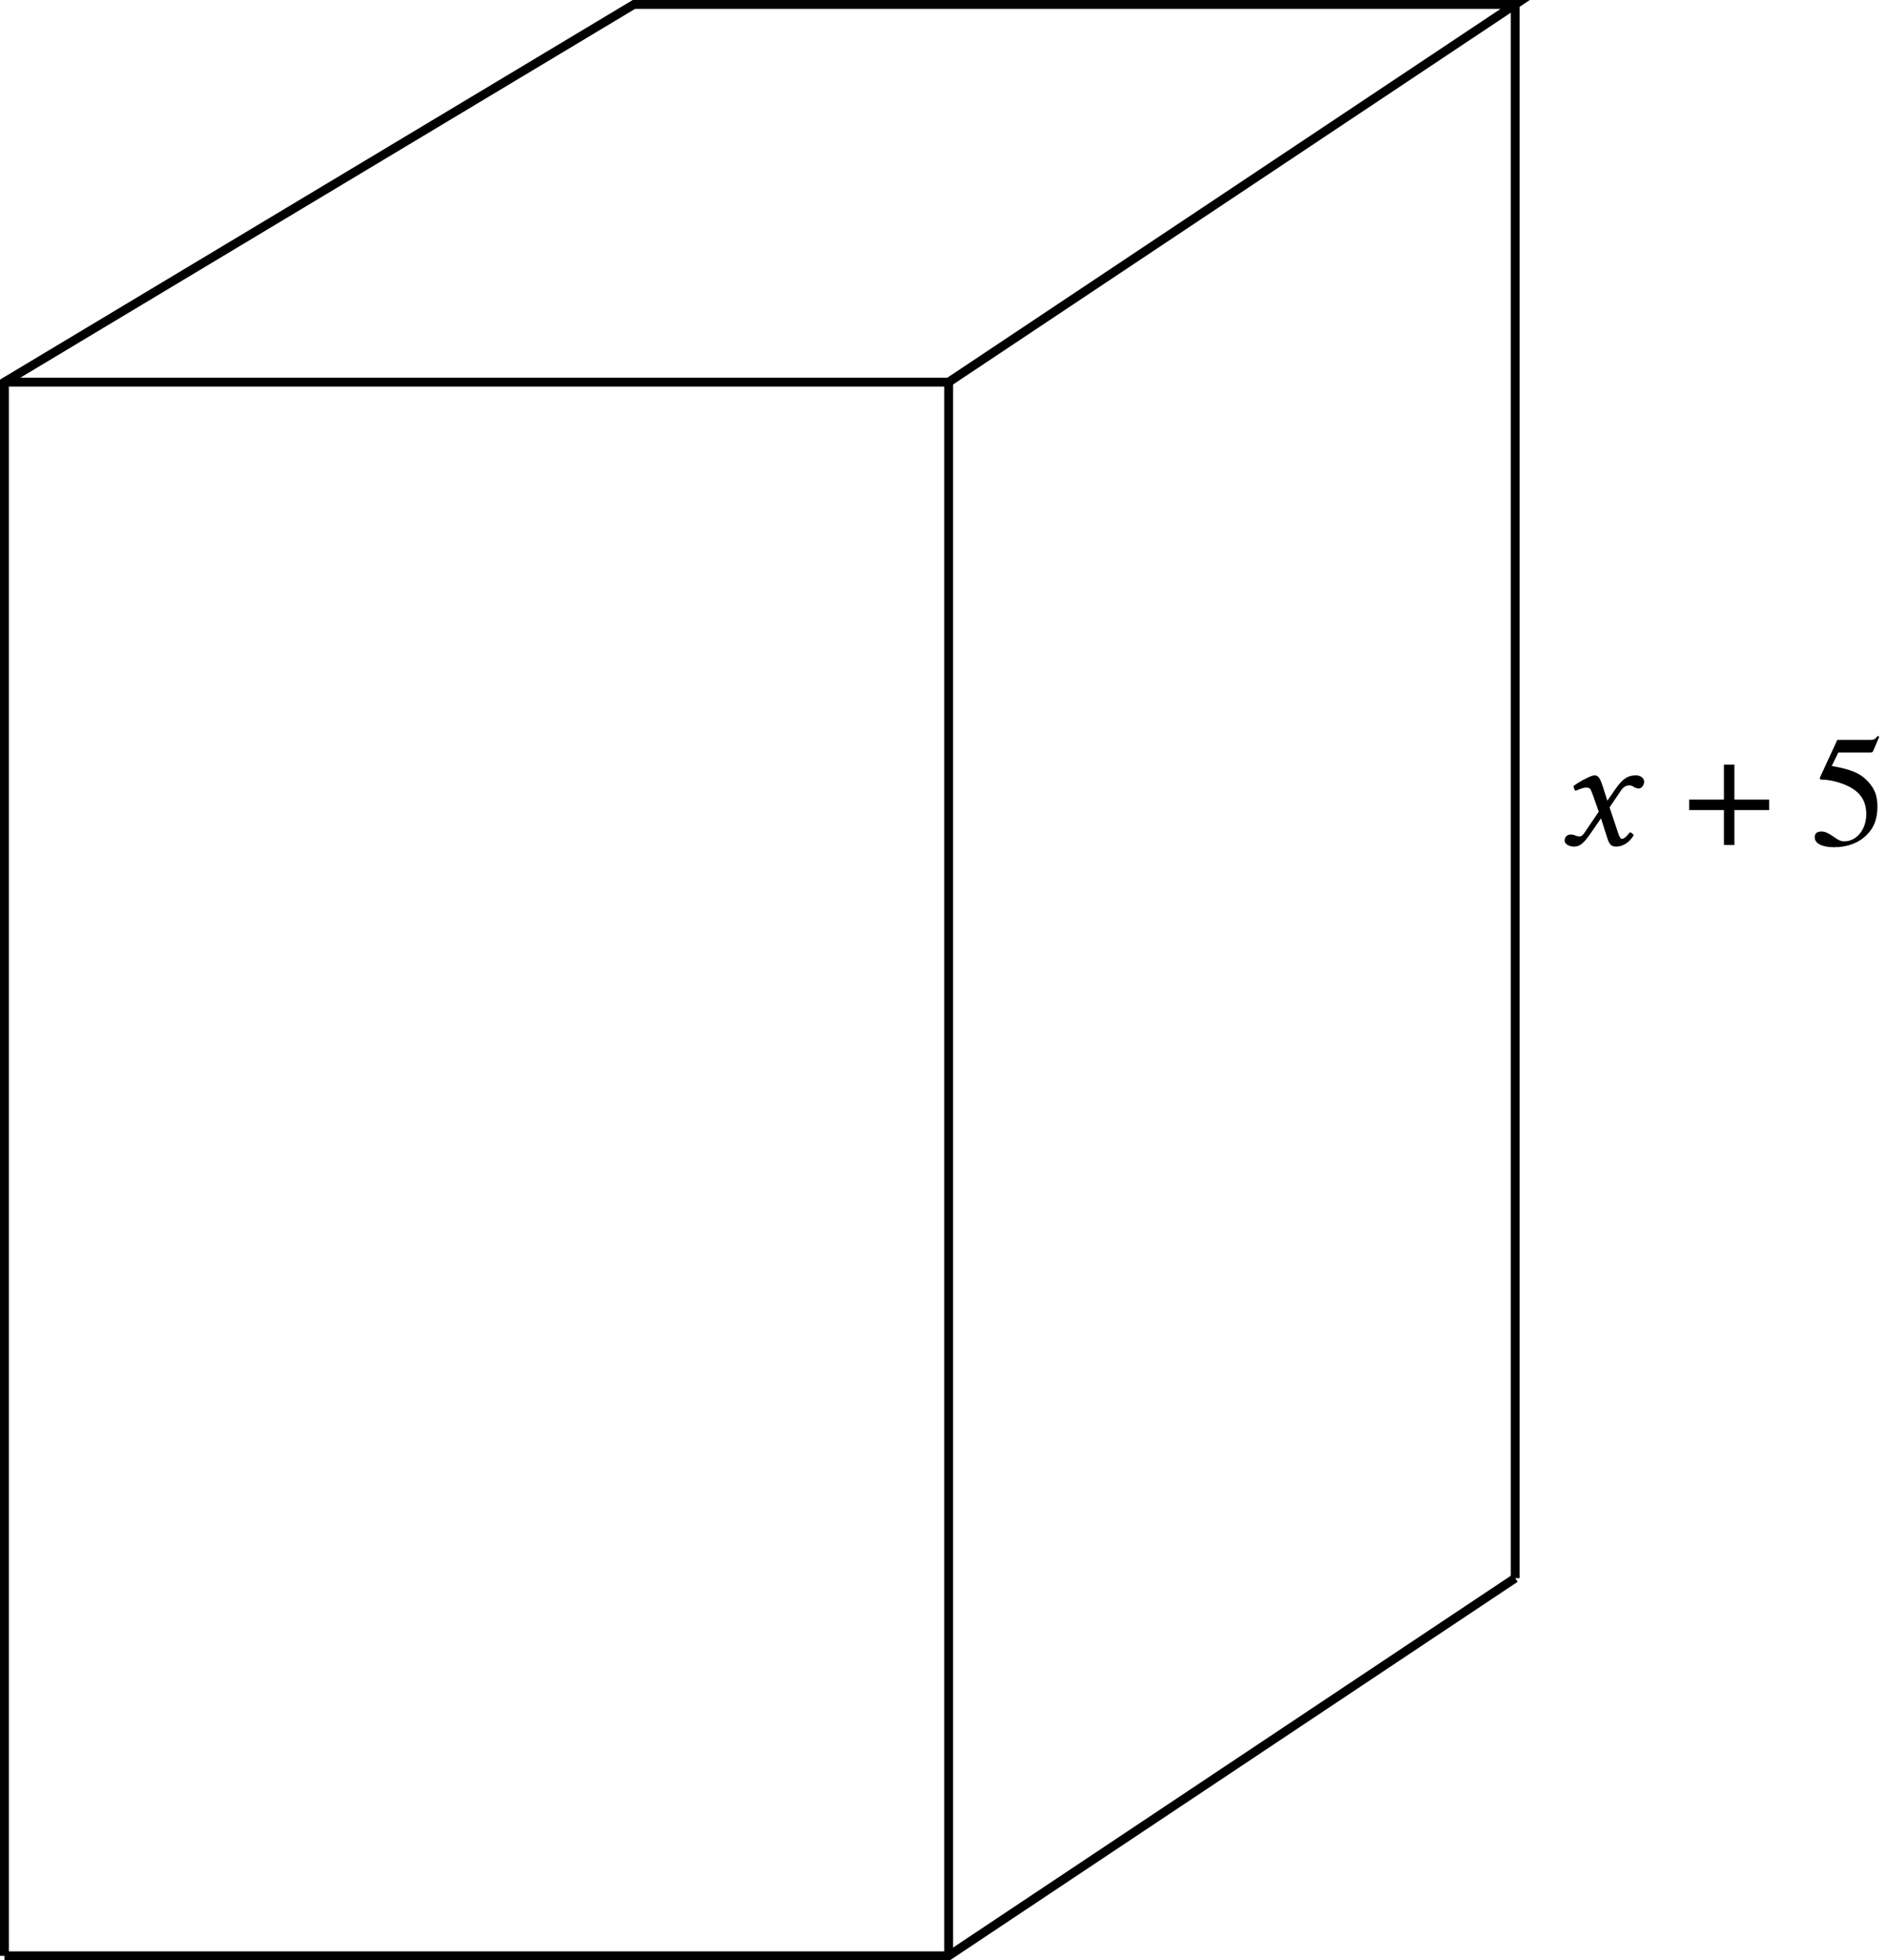 <?xml version='1.0' encoding='UTF-8'?>
<!-- This file was generated by dvisvgm 2.9.1 -->
<svg version='1.1' xmlns='http://www.w3.org/2000/svg' xmlns:xlink='http://www.w3.org/1999/xlink' width='170.128pt' height='176.547pt' viewBox='-0 -176.547 170.128 176.547'>
<defs>
<path id='g4-71' d='M3.073-4.416L3.573-3.001L2.244-1.043C2.101-.829 1.944-.772 1.844-.772C1.729-.772 1.572-.8 1.458-.858C1.329-.915 1.186-.943 1.043-.943C.729-.943 .5-.715 .5-.4C.5-.029 1 .143 1.329 .143C1.815 .143 2.158-.071 2.787-.972L3.773-2.401L4.331-.657C4.516-.086 4.659 .143 5.145 .143C5.646 .143 6.274-.129 6.718-.872C6.66-1 6.532-1.115 6.374-1.143C6.003-.672 5.817-.557 5.66-.557C5.531-.557 5.431-.743 5.317-1.086L4.545-3.387L5.631-4.988C5.86-5.317 6.203-5.374 6.303-5.374C6.417-5.374 6.603-5.331 6.732-5.231C6.832-5.145 7.061-5.088 7.203-5.088C7.404-5.088 7.661-5.374 7.661-5.703C7.661-6.06 7.275-6.274 6.946-6.274C6.232-6.274 5.76-6.031 5.06-5.017L4.345-3.988L3.945-5.245C3.702-5.989 3.545-6.274 3.187-6.274C2.859-6.274 1.801-5.688 1.301-5.317C1.315-5.16 1.372-4.974 1.486-4.874C1.658-4.945 2.13-5.174 2.43-5.174C2.601-5.174 2.744-5.145 2.83-5.017C2.887-4.902 2.987-4.659 3.073-4.416Z'/>
<path id='g1-184' d='M3.559-4.088H.429V-3.144H3.559V0H4.502V-3.144H7.632V-4.088H4.502V-7.232H3.559V-4.088Z'/>
<path id='g9-53' d='M6.26-9.733L6.132-9.833C5.917-9.533 5.774-9.462 5.474-9.462H2.487L.929-6.074C.915-6.046 .915-6.003 .915-6.003C.915-5.931 .972-5.889 1.086-5.889C1.544-5.889 2.115-5.789 2.701-5.603C4.345-5.074 5.102-4.188 5.102-2.773C5.102-1.401 4.231-.329 3.116-.329C2.83-.329 2.587-.429 2.158-.743C1.701-1.072 1.372-1.215 1.072-1.215C.657-1.215 .457-1.043 .457-.686C.457-.143 1.129 .2 2.201 .2C3.402 .2 4.431-.186 5.145-.915C5.803-1.558 6.103-2.373 6.103-3.459C6.103-4.488 5.831-5.145 5.117-5.86C4.488-6.489 3.673-6.818 1.987-7.118L2.587-8.333H5.388C5.617-8.333 5.674-8.361 5.717-8.461L6.26-9.733Z'/>
</defs>
<g id='page1'>
<path d='M.398-.398H85.438L136.464-34.414' stroke='#000' fill='none' stroke-width='.797'/>
<path d='M.398-142.132H85.438L136.464-176.149H57.094Z' stroke='#000' fill='none' stroke-width='.797'/>
<path d='M.398-.398V-142.132' stroke='#000' fill='none' stroke-width='.797'/>
<path d='M85.438-.398V-142.132' stroke='#000' fill='none' stroke-width='.797'/>
<path d='M136.464-34.414V-176.149' stroke='#000' fill='none' stroke-width='.797'/>
<g transform='matrix(1 0 0 1 140.447 -100.044)'>
<use x='-.032' y='-.399' xlink:href='#g4-71'/>
<use x='11.255' y='-.399' xlink:href='#g1-184'/>
<use x='22.534' y='-.399' xlink:href='#g9-53'/>
</g>
</g>
</svg>